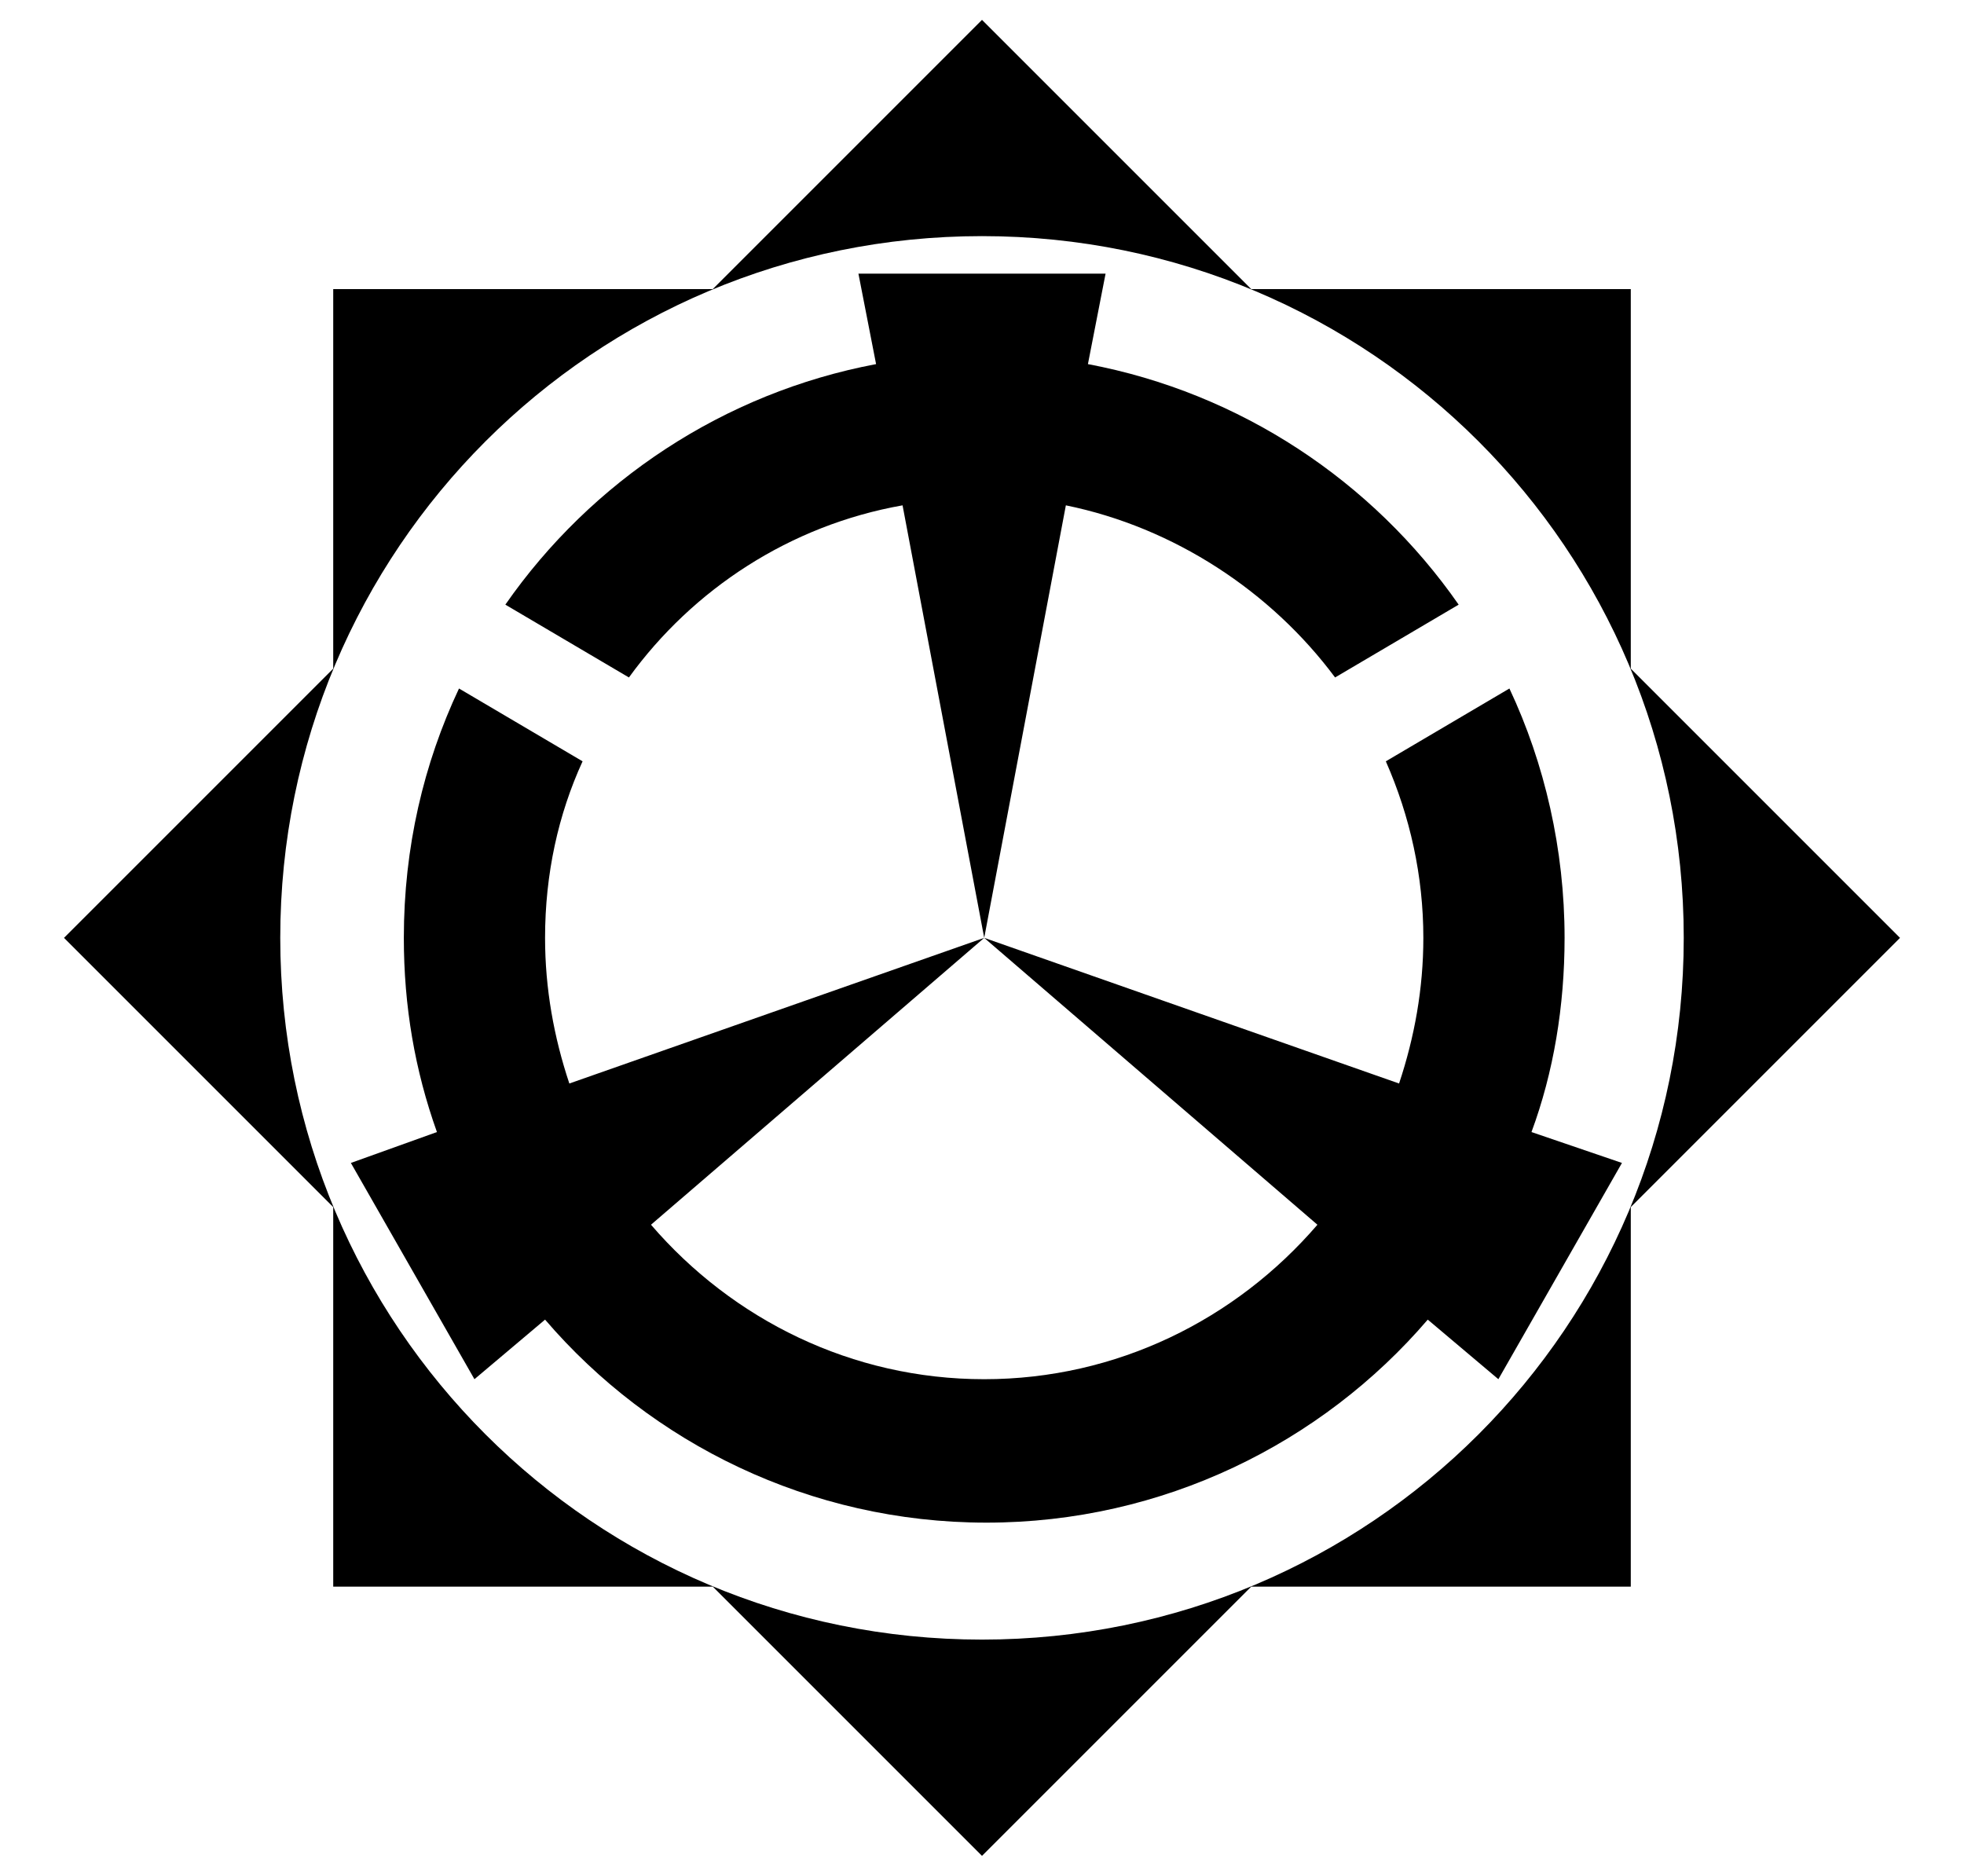 <?xml version="1.0" encoding="UTF-8"?>
<svg enable-background="new 0 0 89 85" version="1.1" viewBox="0 0 89 85" xml:space="preserve" xmlns="http://www.w3.org/2000/svg">

	<path d="m73.9 30.3v-17.2h-17.2l-12.2-12.2-12.2 12.2h-17.2v17.2l-12.2 12.2 12.2 12.2v17.2h17.2l12.2 12.2 12.2-12.2h17.2v-17.2l12.2-12.2-12.2-12.2zm-29.4 44c-17.6 0-31.8-14.2-31.8-31.8s14.2-31.8 31.8-31.8 31.8 14.2 31.8 31.8-14.2 31.8-31.8 31.8z"/>
	
		<path d="m60.5 30.7 5.6-3.3c-3.9-5.6-9.9-9.6-16.8-10.9l0.8-4.1h-11.2l0.8 4.1c-6.9 1.3-12.9 5.3-16.8 10.9l5.6 3.3c2.9-4 7.3-6.9 12.4-7.8l3.7 19.6 3.7-19.6c4.9 1 9.3 3.9 12.2 7.8z"/>
		<path d="m69.4 51.3c1-2.7 1.5-5.7 1.5-8.8 0-4-0.9-7.9-2.5-11.3l-5.6 3.3c1.1 2.5 1.7 5.2 1.7 8 0 2.3-0.4 4.5-1.1 6.6l-18.8-6.6 15.1 13c-3.7 4.3-9.1 7-15.1 7s-11.4-2.7-15.1-7l15.1-13-18.8 6.6c-0.7-2.1-1.1-4.3-1.1-6.6 0-2.9 0.6-5.6 1.7-8l-5.6-3.3c-1.6 3.4-2.5 7.2-2.5 11.3 0 3.1 0.5 6 1.5 8.8l-3.9 1.4 5.6 9.8 3.2-2.7c4.8 5.6 12 9.2 20 9.2s15.2-3.6 20-9.2l3.2 2.7 5.6-9.8-4.1-1.4z"/>
	

</svg>
